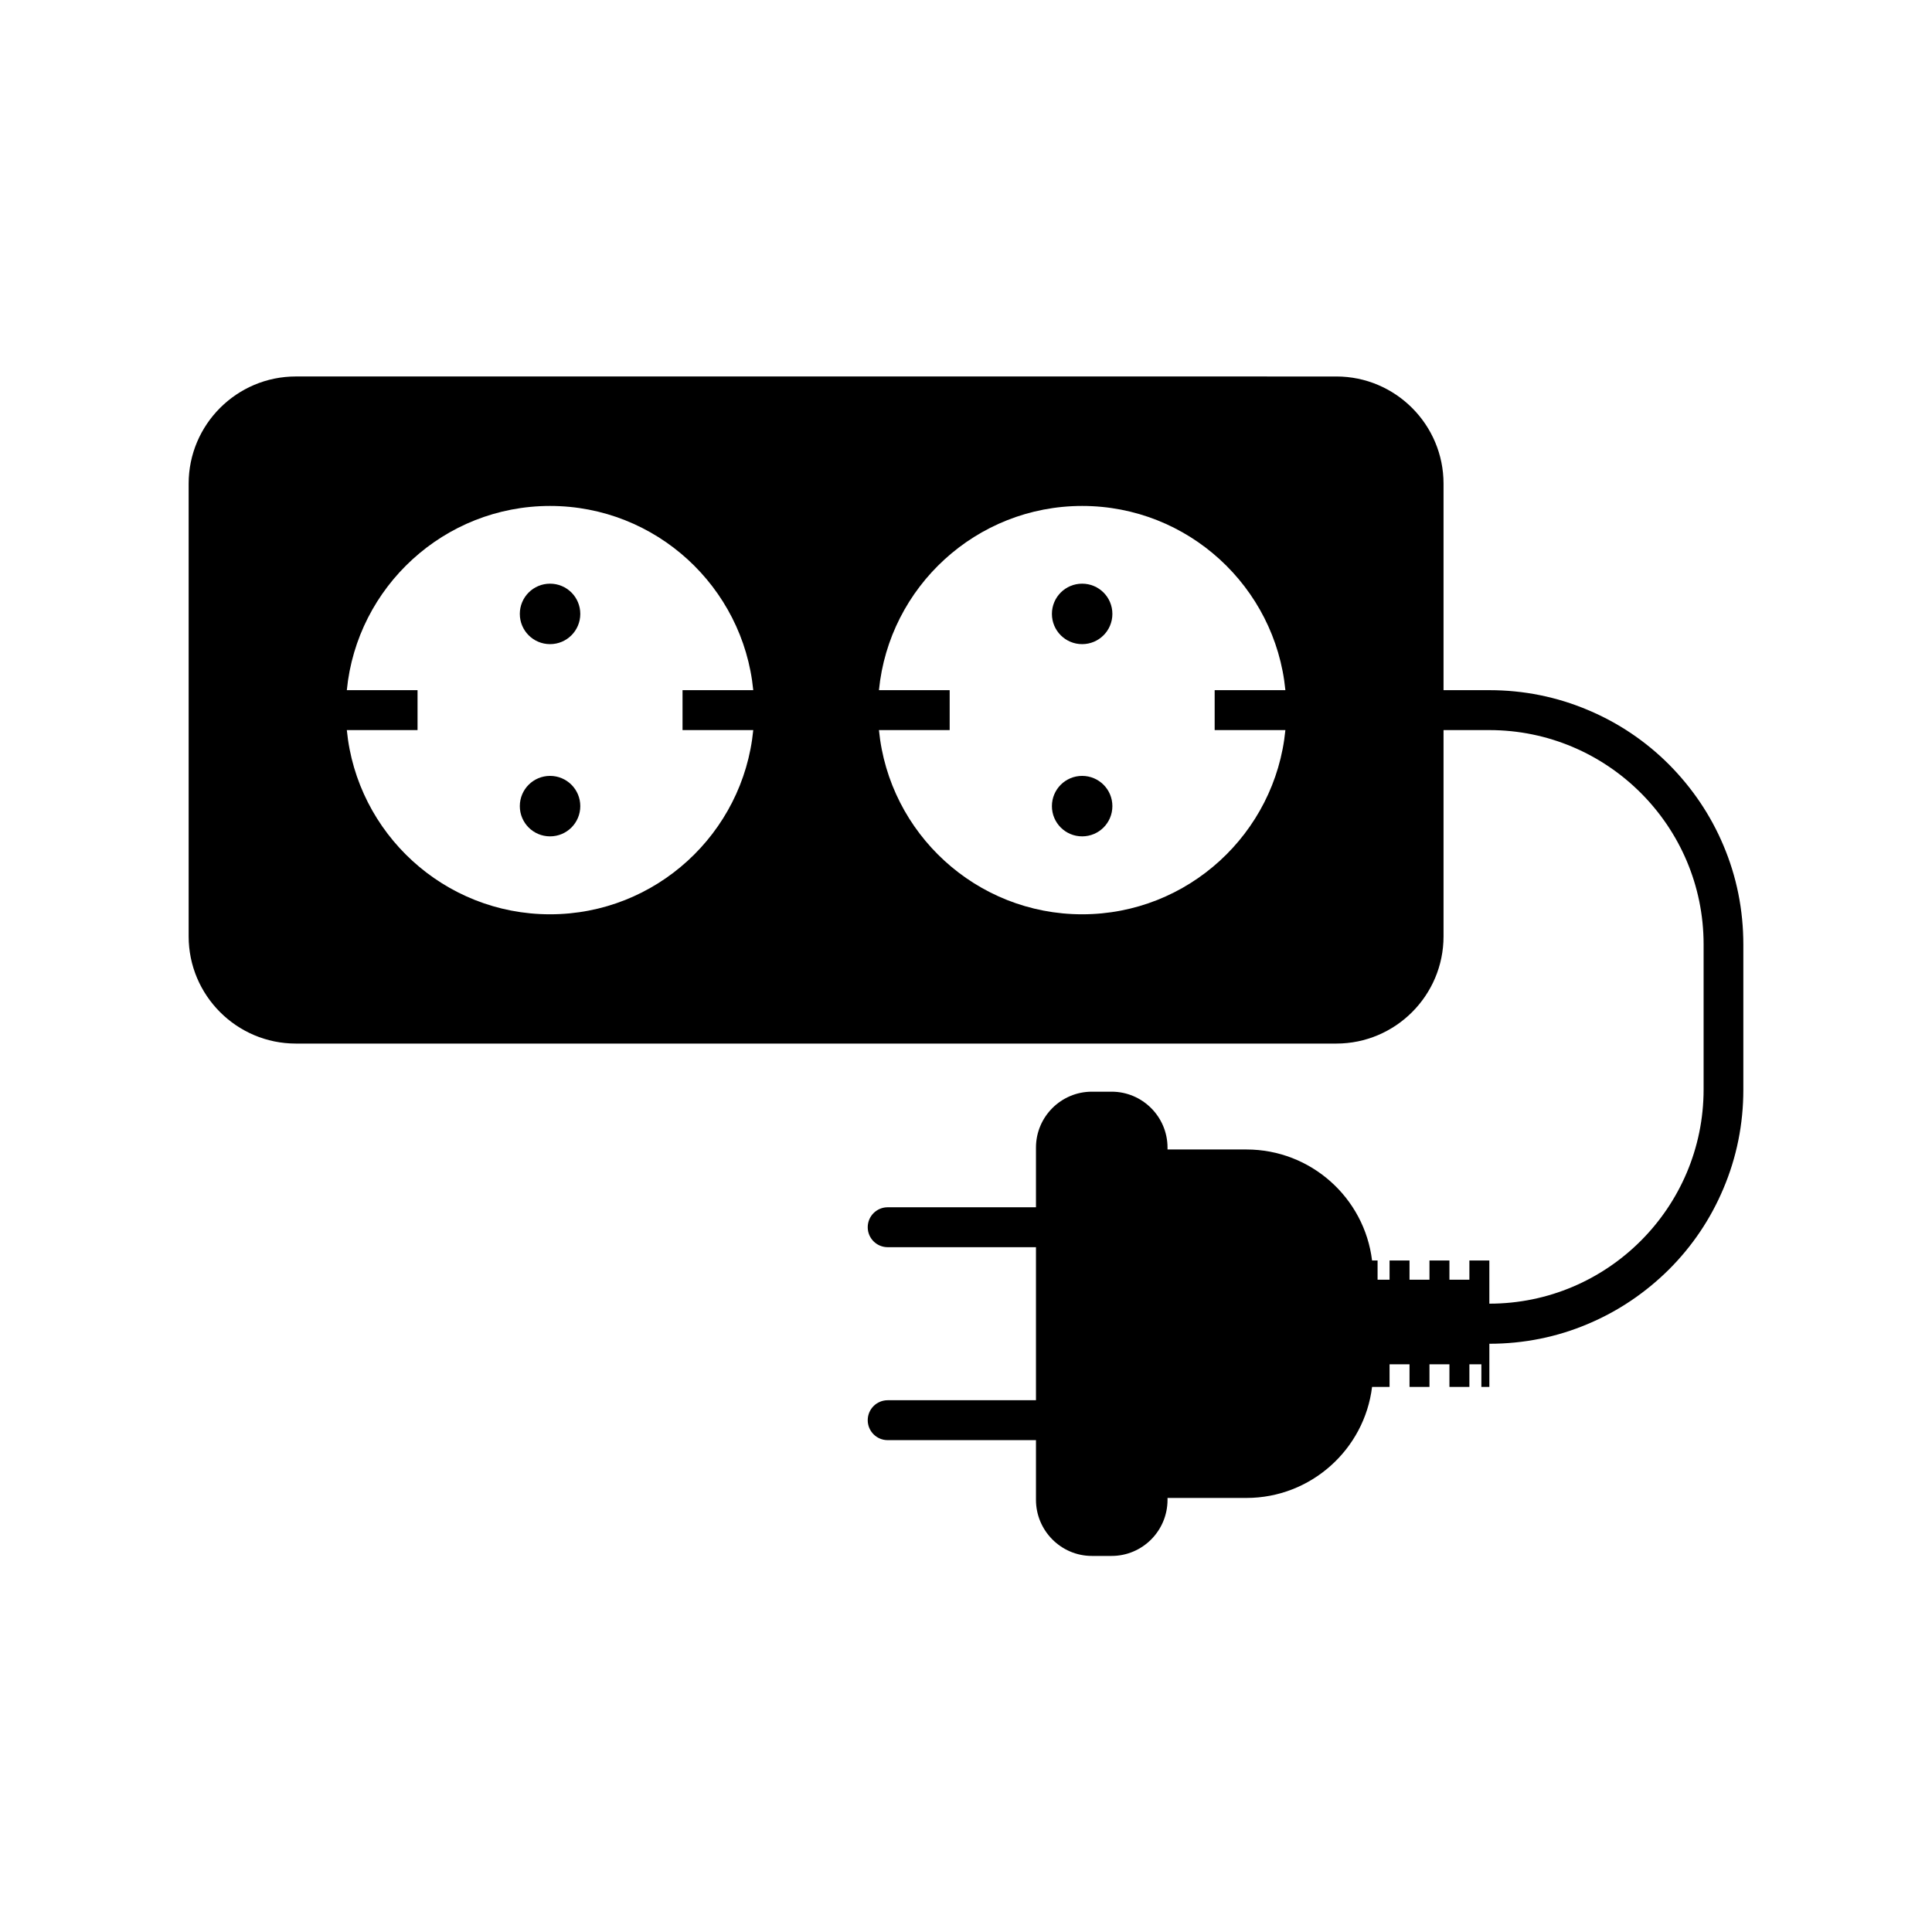 <?xml version="1.0" encoding="UTF-8"?>
<!-- Uploaded to: SVG Repo, www.svgrepo.com, Generator: SVG Repo Mixer Tools -->
<svg fill="#000000" width="800px" height="800px" version="1.1" viewBox="144 144 512 512" xmlns="http://www.w3.org/2000/svg">
 <g>
  <path d="m600.71 368.01c-3.375-8.012-8.262-15.215-14.41-21.41-6.195-6.195-13.402-11.035-21.41-14.41-8.312-3.527-17.129-5.289-26.199-5.289h-12.141v-54.715c0-15.668-12.746-28.414-28.414-28.414l-275.73-0.004c-15.668 0-28.414 12.746-28.414 28.414v119.96c0 15.668 12.746 28.414 28.414 28.414h275.73c15.668 0 28.414-12.746 28.414-28.414v-54.66h12.141c31.285 0 56.781 25.441 56.781 56.781v38.441c0 31.285-25.441 56.781-56.781 56.781v-11.438h-5.289v5.09h-5.289v-5.09h-5.289v5.09h-5.289v-5.09h-5.289v5.09h-3.176v-5.09h-1.461c-2.016-16.574-16.172-29.422-33.301-29.422h-20.906v-0.504c0-8.16-6.648-14.812-14.812-14.812h-5.238c-8.16 0-14.812 6.648-14.812 14.812v15.82h-39.297c-2.922 0-5.289 2.367-5.289 5.289 0 2.922 2.367 5.289 5.289 5.289h39.297v40.559h-39.297c-2.922 0-5.289 2.367-5.289 5.289s2.367 5.289 5.289 5.289h39.297v15.82c0 8.16 6.648 14.863 14.812 14.863h5.238c8.16 0 14.812-6.648 14.812-14.863v-0.504h20.906c17.129 0 31.285-12.898 33.301-29.422h4.637v-5.996h5.289v5.996h5.289v-5.996h5.289v5.996h5.289v-5.996h3.176v5.996h2.117v-11.438c9.07 0 17.938-1.762 26.199-5.289 8.012-3.375 15.215-8.262 21.41-14.41 6.195-6.195 11.035-13.402 14.41-21.41 3.527-8.312 5.289-17.129 5.289-26.199v-38.441c0-9.223-1.766-18.039-5.293-26.352zm-257.09-30.531c-2.672 27.355-25.797 48.82-53.855 48.82-28.062 0-51.188-21.461-53.855-48.82h18.742v-10.578h-18.742c2.672-27.355 25.797-48.82 53.855-48.82 28.062 0 51.188 21.461 53.855 48.82h-18.742v10.578zm141.02 0c-2.672 27.355-25.797 48.82-53.855 48.82-28.062 0-51.188-21.461-53.855-48.82h18.742v-10.578h-18.742c2.672-27.355 25.797-48.82 53.855-48.82 28.062 0 51.188 21.461 53.855 48.82h-18.742v10.578z"/>
  <path d="m289.77 349.62c-4.434 0-8.012 3.578-8.012 8.012s3.578 8.012 8.012 8.012 8.012-3.578 8.012-8.012-3.578-8.012-8.012-8.012z"/>
  <path d="m289.77 298.68c-4.434 0-8.012 3.578-8.012 8.012 0 4.434 3.578 8.012 8.012 8.012s8.012-3.578 8.012-8.012c0-4.438-3.578-8.012-8.012-8.012z"/>
  <path d="m430.78 349.62c-4.434 0-8.012 3.578-8.012 8.012s3.578 8.012 8.012 8.012 8.012-3.578 8.012-8.012-3.578-8.012-8.012-8.012z"/>
  <path d="m430.78 298.68c-4.434 0-8.012 3.578-8.012 8.012 0 4.434 3.578 8.012 8.012 8.012s8.012-3.578 8.012-8.012c0-4.438-3.578-8.012-8.012-8.012z"/>
 </g>
</svg>